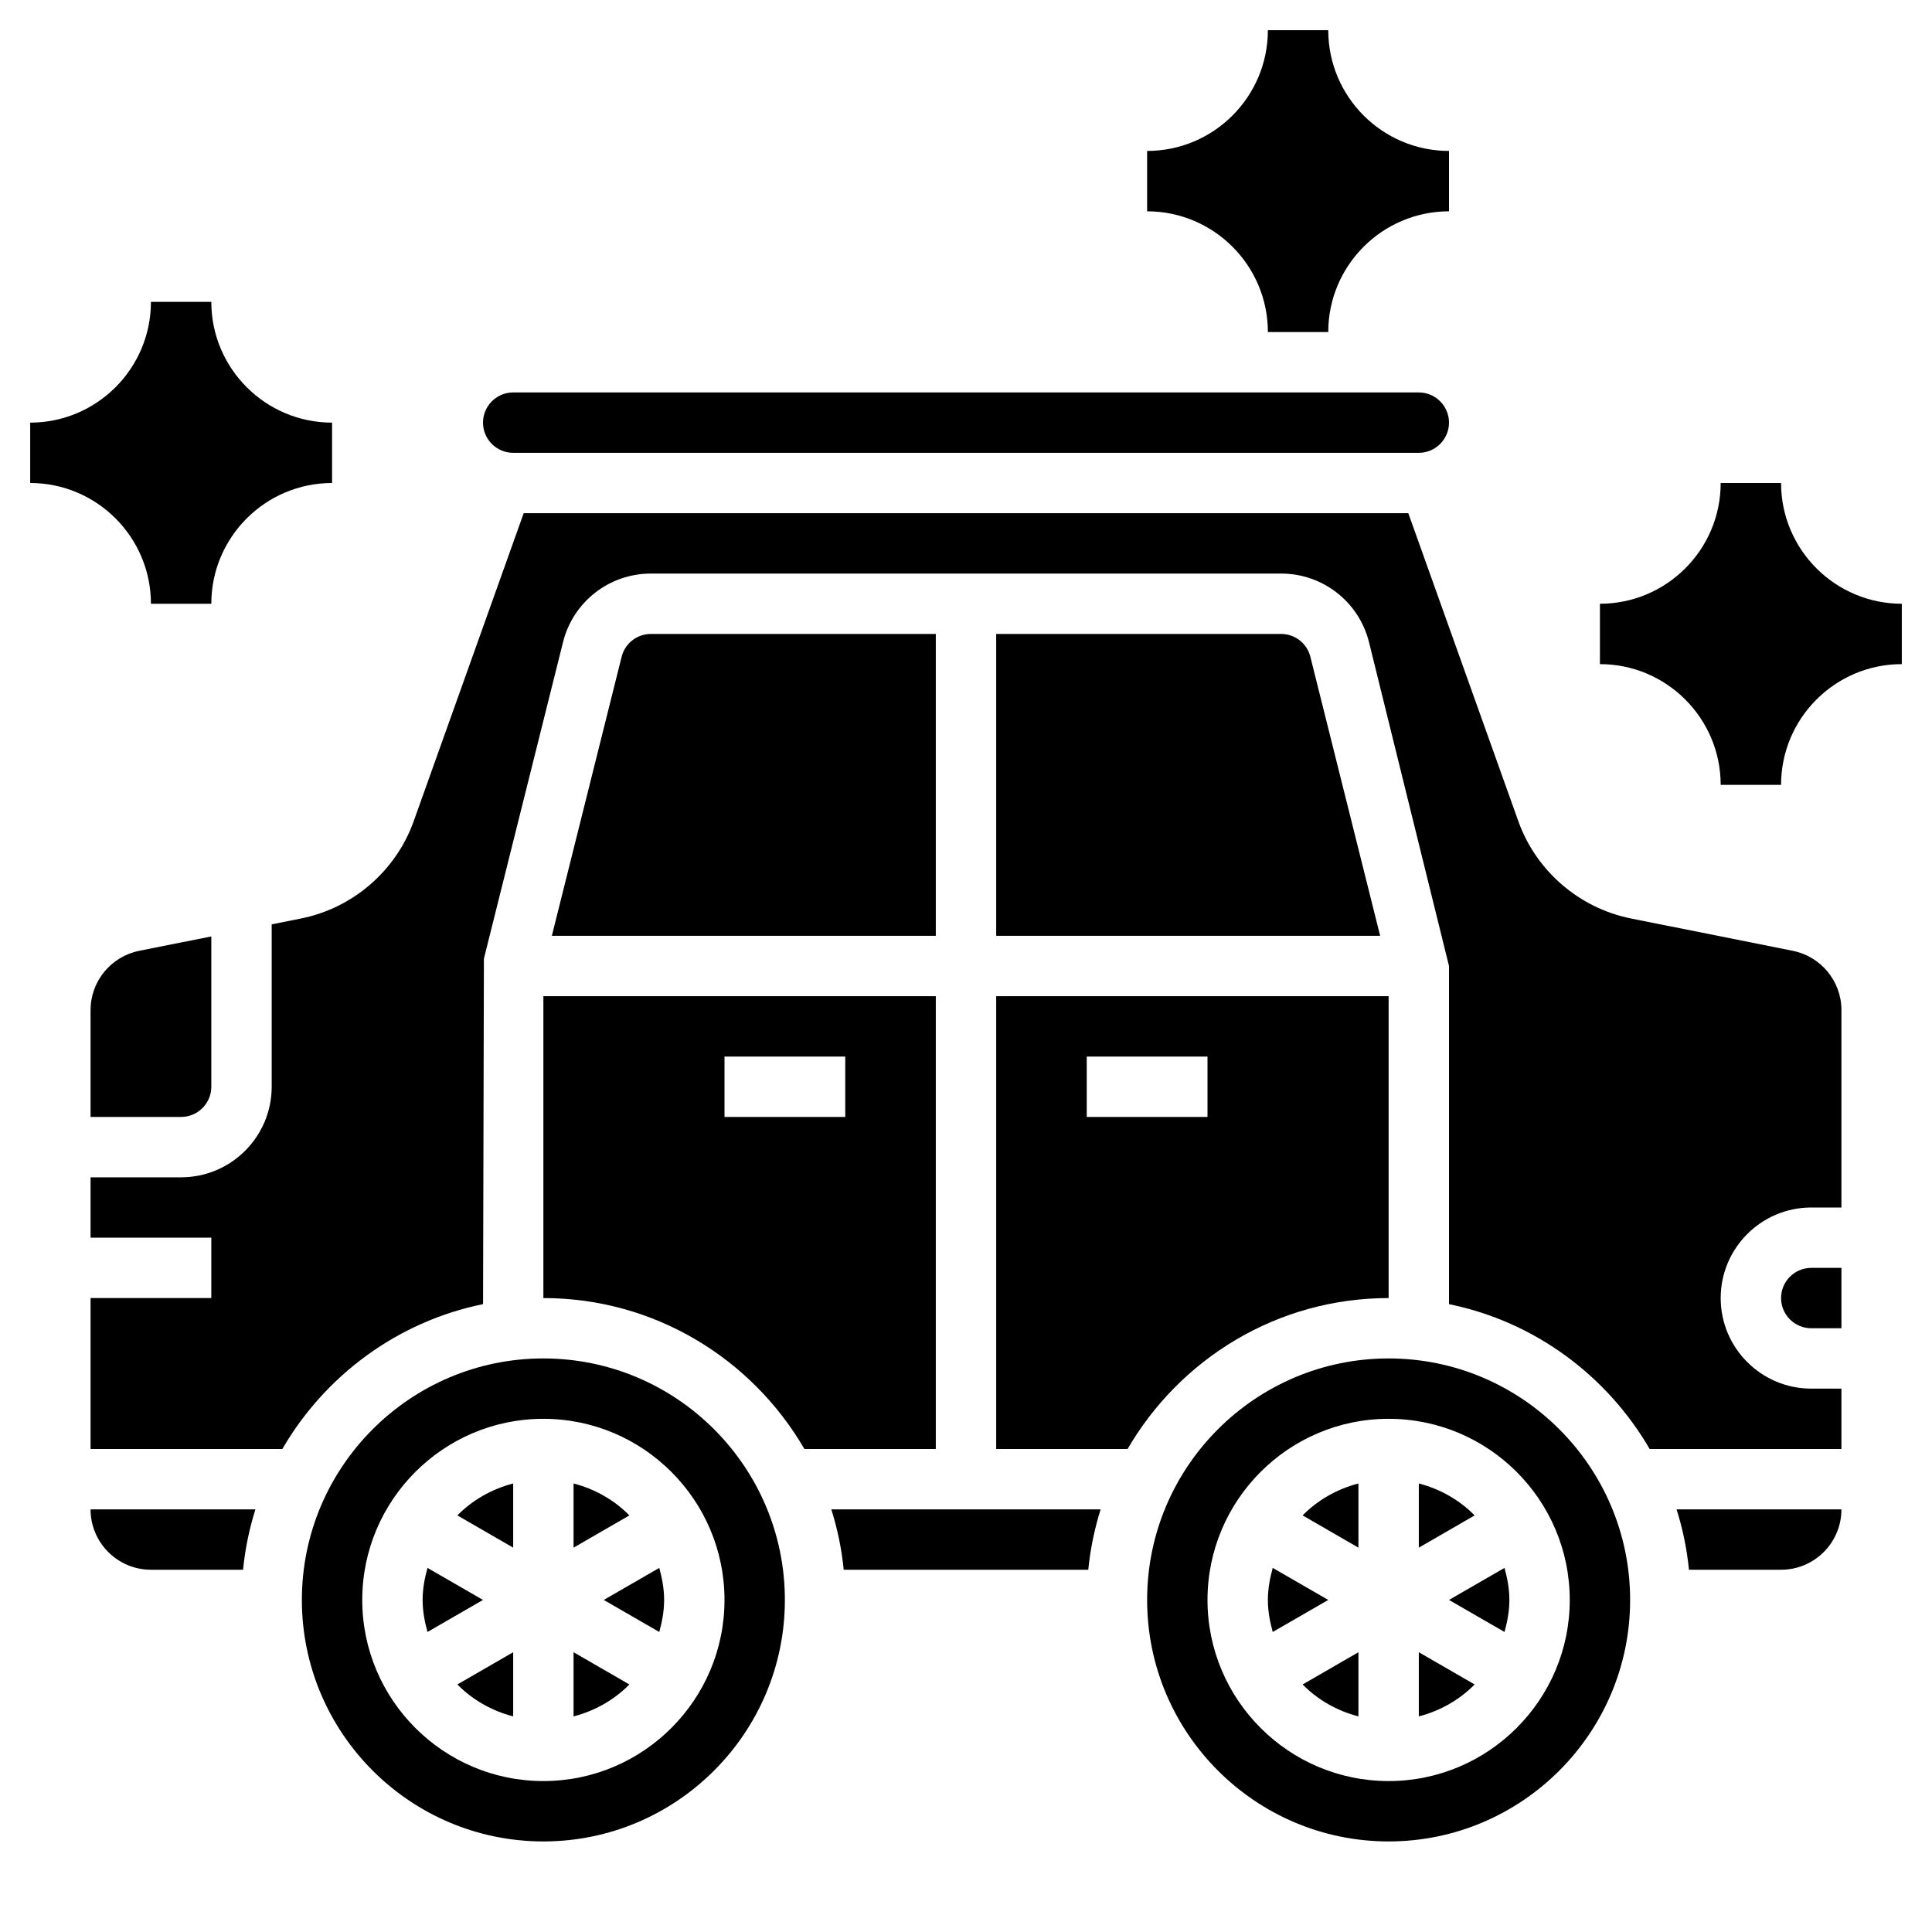 <svg height='100px' width='100px'  fill="#000000" xmlns="http://www.w3.org/2000/svg" xmlns:xlink="http://www.w3.org/1999/xlink" version="1.1" x="0px" y="0px" viewBox="0 0 64 64" style="enable-background:new 0 0 64 64;" xml:space="preserve"><g><path d="M42,11h2c0-2.206,1.794-4,4-4V5c-2.206,0-4-1.794-4-4h-2c0,2.206-1.794,4-4,4v2C40.206,7,42,8.794,42,11z"></path><path d="M5,20h2c0-2.206,1.794-4,4-4v-2c-2.206,0-4-1.794-4-4H5c0,2.206-1.794,4-4,4v2C3.206,16,5,17.794,5,20z"></path><path d="M59,16h-2c0,2.206-1.794,4-4,4v2c2.206,0,4,1.794,4,4h2c0-2.206,1.794-4,4-4v-2C60.794,20,59,18.206,59,16z"></path><path d="M19,49.142v2.126l1.849-1.068C20.349,49.691,19.711,49.327,19,49.142z"></path><path d="M20,53l1.839,1.061C21.933,53.721,22,53.37,22,53s-0.067-0.721-0.161-1.061L20,53z"></path><path d="M19,56.858c0.711-0.185,1.349-0.549,1.849-1.058L19,54.732V56.858z"></path><path d="M18,45c-4.411,0-8,3.589-8,8s3.589,8,8,8s8-3.589,8-8S22.411,45,18,45z M18,59c-3.309,0-6-2.691-6-6s2.691-6,6-6   s6,2.691,6,6S21.309,59,18,59z"></path><path d="M31,33H18v10c3.692,0,6.915,2.016,8.647,5H31V33z M28,37h-4v-2h4V37z"></path><path d="M27.949,52h8.101c0.069-0.69,0.208-1.359,0.41-2h-8.922C27.741,50.641,27.881,51.31,27.949,52z"></path><path d="M31,21h-9.438c-0.46,0-0.859,0.312-0.97,0.758L18.281,31H31V21z"></path><path d="M5,52h3.051c0.069-0.69,0.208-1.359,0.41-2H3C3,51.103,3.897,52,5,52z"></path><path d="M17,51.268v-2.126c-0.711,0.185-1.349,0.549-1.849,1.058L17,51.268z"></path><path d="M3,33.459V37h3c0.551,0,1-0.449,1-1v-4.98l-2.392,0.478C3.676,31.685,3,32.509,3,33.459z"></path><path d="M14.161,51.939C14.067,52.279,14,52.63,14,53s0.067,0.721,0.161,1.061L16,53L14.161,51.939z"></path><path d="M17,56.858v-2.126L15.151,55.8C15.651,56.309,16.289,56.673,17,56.858z"></path><path d="M17,15h30c0.551,0,1-0.449,1-1s-0.449-1-1-1H17c-0.551,0-1,0.449-1,1S16.449,15,17,15z"></path><path d="M45,51.268v-2.126c-0.711,0.185-1.349,0.549-1.849,1.058L45,51.268z"></path><path d="M47,56.858c0.711-0.185,1.349-0.549,1.849-1.058L47,54.732V56.858z"></path><path d="M47,49.142v2.126l1.849-1.068C48.349,49.691,47.711,49.327,47,49.142z"></path><path d="M48,53l1.839,1.061C49.933,53.721,50,53.37,50,53s-0.067-0.721-0.161-1.061L48,53z"></path><path d="M46,45c-4.411,0-8,3.589-8,8s3.589,8,8,8s8-3.589,8-8S50.411,45,46,45z M46,59c-3.309,0-6-2.691-6-6s2.691-6,6-6   s6,2.691,6,6S49.309,59,46,59z"></path><path d="M59,43c0,0.551,0.449,1,1,1h1v-2h-1C59.449,42,59,42.449,59,43z"></path><path d="M55.949,52H59c1.103,0,2-0.897,2-2h-5.461C55.741,50.641,55.881,51.31,55.949,52z"></path><path d="M59.393,31.498l-5.368-1.073c-1.712-0.343-3.141-1.577-3.728-3.221L46.652,17H17.348l-3.644,10.204   c-0.587,1.644-2.016,2.878-3.728,3.221L9,30.62V36c0,1.654-1.346,3-3,3H3v2h4v2H3v5h6.353c1.411-2.431,3.81-4.221,6.649-4.799   l0.028-11.444l2.621-10.485C18.985,19.935,20.182,19,21.562,19h20.877c1.379,0,2.576,0.935,2.911,2.272L48,32v11.202   c2.839,0.578,5.236,2.368,6.647,4.798H61v-2h-1c-1.654,0-3-1.346-3-3s1.346-3,3-3h1v-6.541C61,32.509,60.324,31.685,59.393,31.498z   "></path><path d="M46,43V33H33v15h4.353C39.085,45.016,42.308,43,46,43z M36,37v-2h4v2H36z"></path><path d="M45,56.858v-2.126L43.151,55.8C43.651,56.309,44.289,56.673,45,56.858z"></path><path d="M42.438,21H33v10h12.719l-2.311-9.242C43.297,21.312,42.898,21,42.438,21z"></path><path d="M42.161,51.939C42.067,52.279,42,52.63,42,53s0.067,0.721,0.161,1.061L44,53L42.161,51.939z"></path></g></svg>